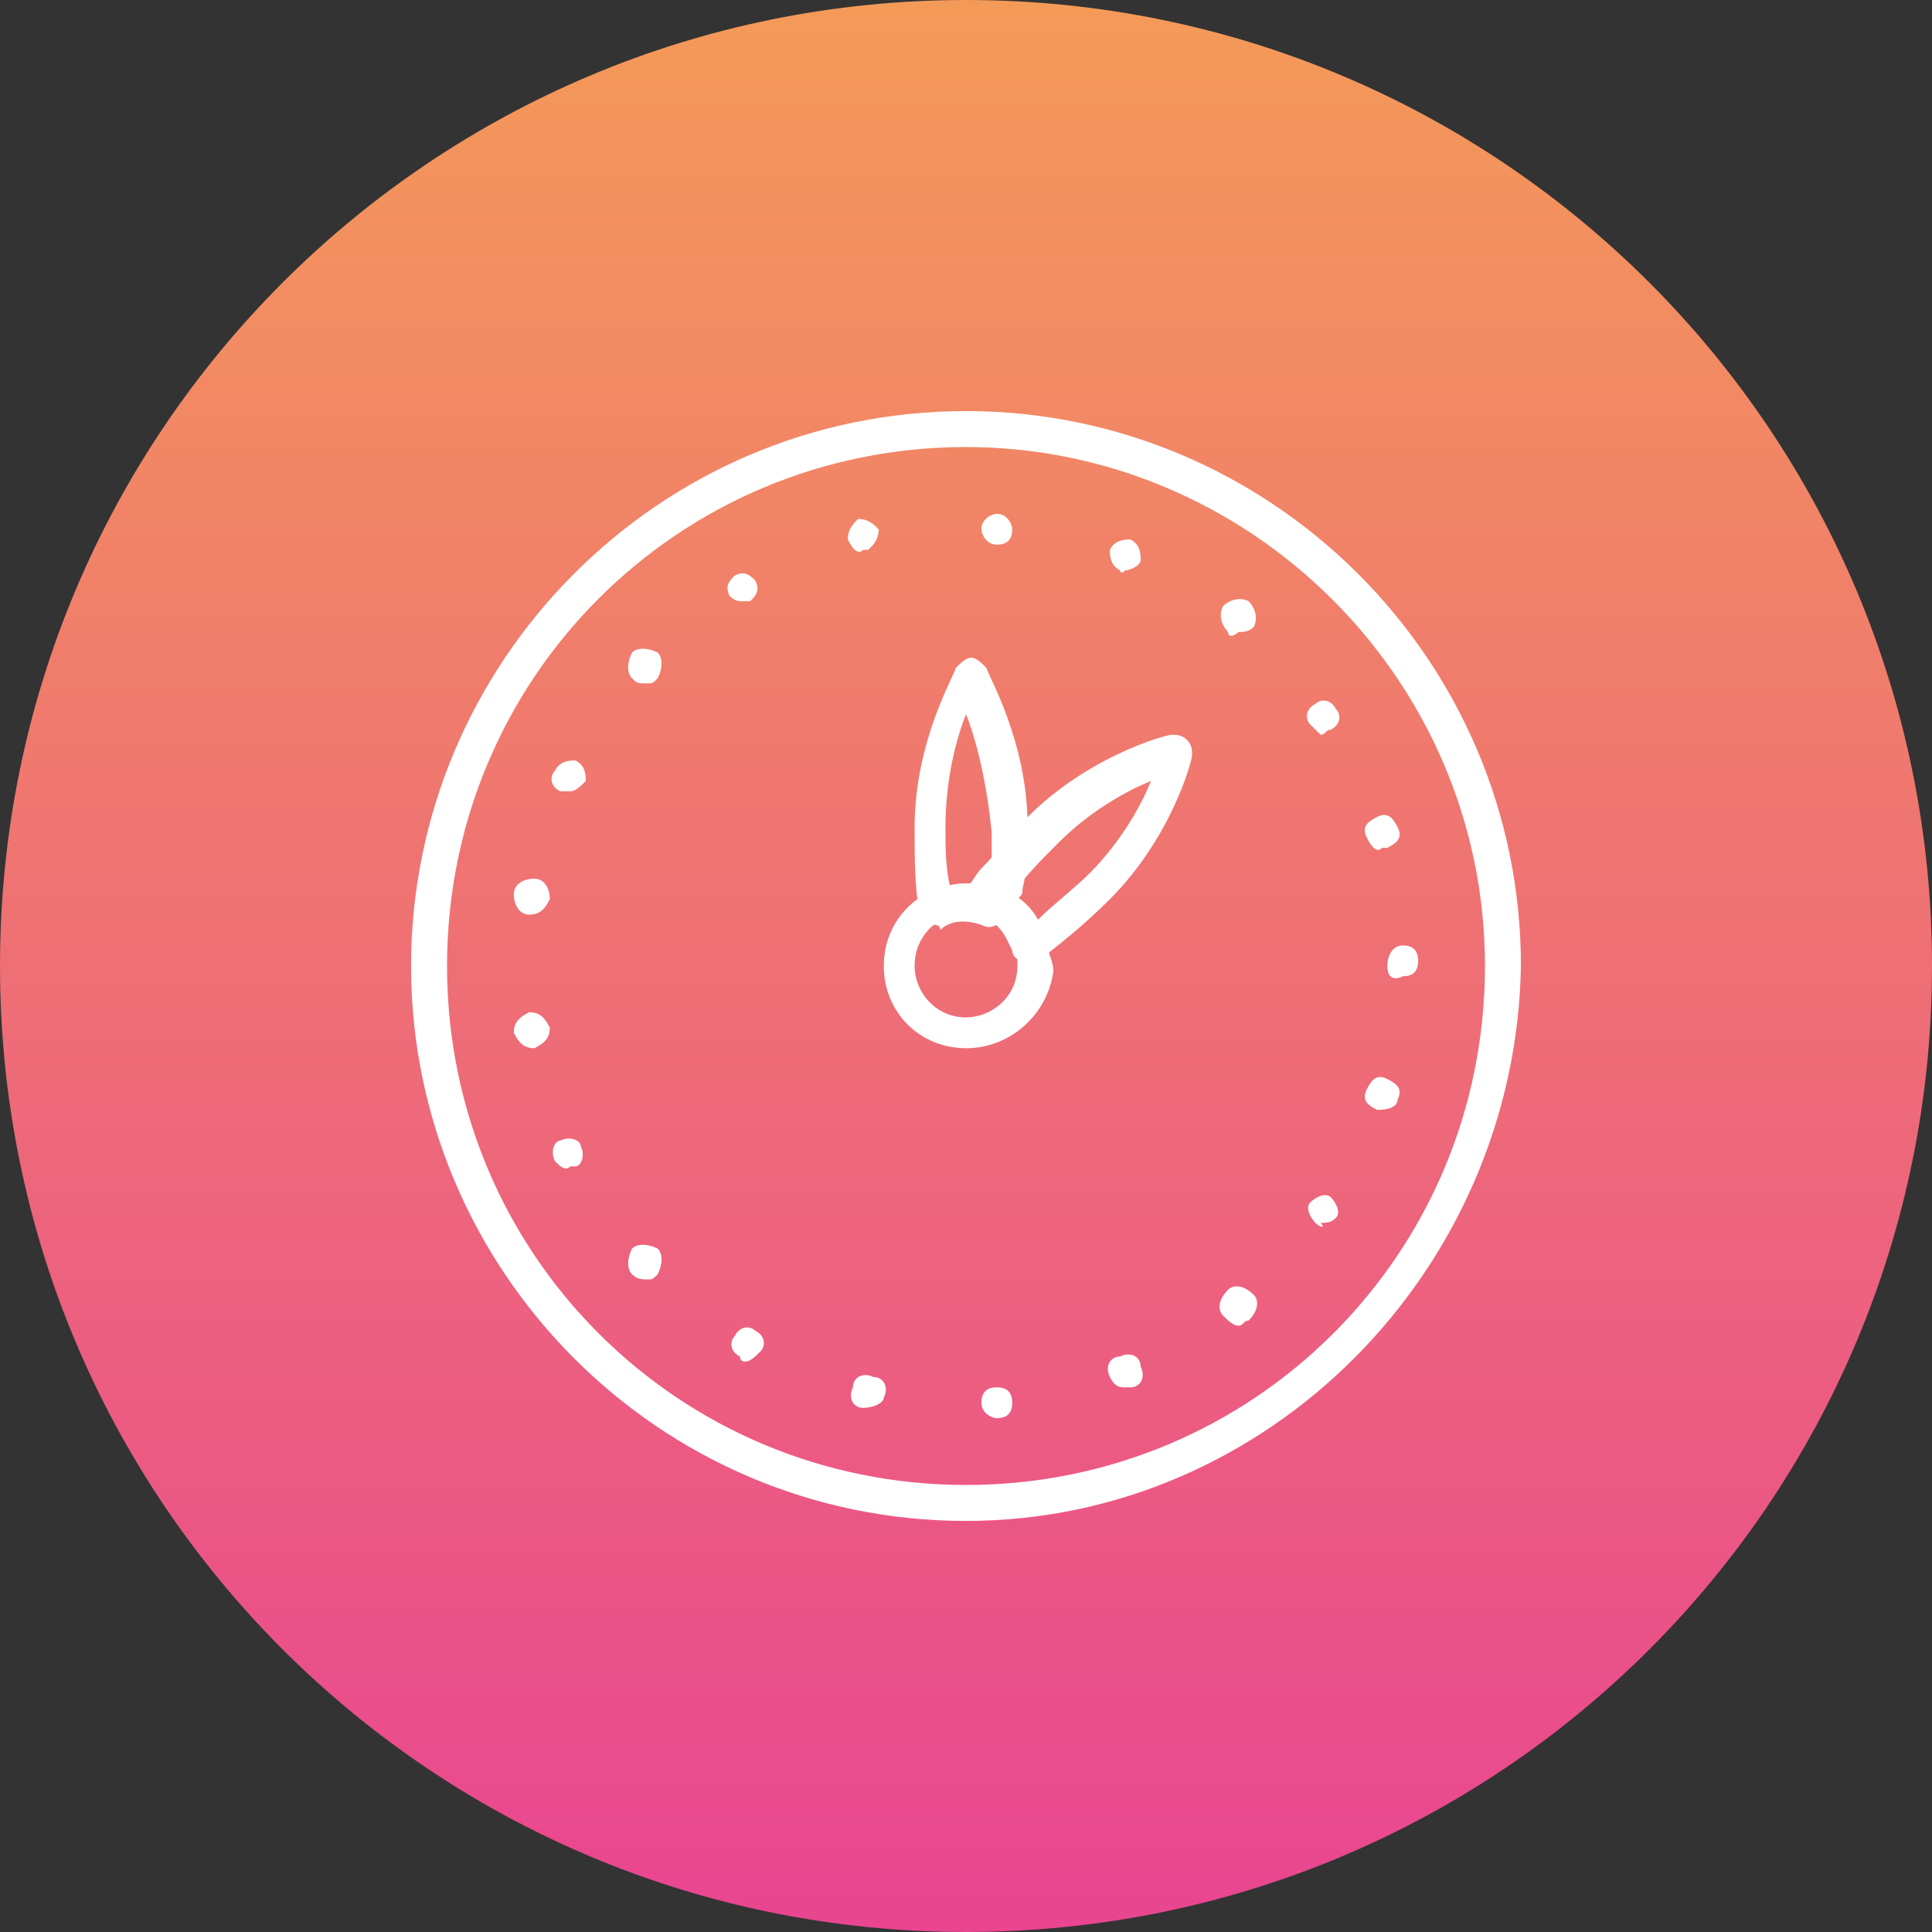 <?xml version="1.0" encoding="UTF-8"?> <!-- Generator: Adobe Illustrator 23.0.2, SVG Export Plug-In . SVG Version: 6.00 Build 0) --> <svg xmlns="http://www.w3.org/2000/svg" xmlns:xlink="http://www.w3.org/1999/xlink" x="0px" y="0px" viewBox="0 0 37.6 37.6" style="enable-background:new 0 0 37.6 37.6;" xml:space="preserve"><rect x="0" y="0" width="37.6" height="37.6" fill="#333333" stroke="none"/> <style type="text/css"> .st0{fill:url(#SVGID_1_);} .st1{fill:#FFFFFF;} </style> <g id="Layer_1"> <linearGradient id="SVGID_1_" gradientUnits="userSpaceOnUse" x1="18.8" y1="9.842500e-06" x2="18.8" y2="37.6"> <stop offset="0" style="stop-color:#F49A58"></stop> <stop offset="1" style="stop-color:#E94591"></stop> </linearGradient> <path class="st0" d="M37.6,18.8c0,10.4-8.4,18.8-18.8,18.8S0,29.2,0,18.8S8.4,0,18.8,0S37.6,8.4,37.6,18.8z"></path> <g> <path class="st1" d="M18.8,29.6C12.8,29.6,8,24.7,8,18.8C8,12.9,12.8,8,18.8,8c5.9,0,10.8,4.8,10.8,10.8 C29.5,24.7,24.7,29.6,18.8,29.6z M18.8,8.7c-5.6,0-10.1,4.5-10.1,10.1s4.5,10.1,10.1,10.1c5.6,0,10.1-4.5,10.1-10.1 S24.3,8.7,18.8,8.7z"></path> </g> <g> <path class="st1" d="M19.1,27.3c0-0.2,0.1-0.3,0.3-0.3l0,0c0.2,0,0.3,0.1,0.3,0.3l0,0c0,0.2-0.1,0.3-0.3,0.3l0,0l0,0l0,0 c0,0,0,0,0,0l0,0C19.3,27.6,19.1,27.5,19.1,27.3z M16.8,27.4c-0.2,0-0.3-0.2-0.2-0.4l0,0c0-0.2,0.2-0.3,0.4-0.2v0 c0.2,0,0.3,0.2,0.2,0.4l0,0C17.2,27.3,17,27.4,16.8,27.4L16.8,27.4C16.9,27.4,16.8,27.4,16.8,27.4z M21.6,26.8 c-0.1-0.2,0-0.4,0.2-0.4l0,0c0.2-0.1,0.4,0,0.4,0.2l0,0c0.1,0.2,0,0.4-0.2,0.4l0,0c0,0,0,0,0,0l0,0c0,0-0.1,0-0.1,0l0,0 C21.8,27,21.7,27,21.6,26.8z M14.4,26.4c-0.2-0.1-0.2-0.3-0.1-0.4l0,0c0.1-0.2,0.3-0.2,0.4-0.1l0,0c0.2,0.1,0.2,0.3,0.1,0.4l0,0 c-0.1,0.1-0.2,0.2-0.3,0.2l0,0C14.5,26.5,14.4,26.5,14.4,26.4z M23.8,25.6c-0.1-0.1-0.1-0.3,0.1-0.5l0,0c0.1-0.1,0.3-0.1,0.5,0.1 l0,0c0.1,0.1,0.1,0.3-0.1,0.5l0,0c-0.1,0-0.1,0.1-0.2,0.1l0,0C24,25.8,23.9,25.7,23.8,25.6z M12.3,24.8L12.3,24.8L12.3,24.8 c-0.1-0.1-0.1-0.3,0-0.5l0,0c0.1-0.1,0.3-0.1,0.5,0l0,0c0.1,0.1,0.1,0.3,0,0.5l0,0c-0.1,0.1-0.1,0.1-0.2,0.1l0,0 C12.5,24.9,12.4,24.9,12.3,24.8z M25.6,23.8c-0.1-0.1-0.2-0.3-0.1-0.4l0,0c0.1-0.1,0.3-0.2,0.4-0.1l0,0c0.1,0.1,0.2,0.3,0.1,0.4 l0,0c-0.1,0.1-0.2,0.1-0.3,0.1l0,0C25.8,23.9,25.7,23.9,25.6,23.8z M10.8,22.6c-0.1-0.2,0-0.4,0.1-0.4l0,0c0.2-0.1,0.4,0,0.4,0.1 l0,0c0.1,0.2,0,0.4-0.1,0.4l0,0c0,0-0.1,0-0.1,0l0,0C11,22.8,10.9,22.7,10.8,22.6z M26.8,21.6c-0.2-0.1-0.3-0.2-0.2-0.4l0,0 c0.1-0.2,0.2-0.3,0.4-0.2l0,0c0.2,0.1,0.3,0.2,0.2,0.4l0,0C27.2,21.5,27.1,21.6,26.8,21.6L26.8,21.6 C26.9,21.6,26.9,21.6,26.8,21.6z M10,20.1L10,20.1L10,20.1c0-0.2,0.1-0.3,0.3-0.4l0,0c0.2,0,0.3,0.1,0.4,0.3l0,0 c0,0.2-0.1,0.3-0.3,0.4l0,0c0,0,0,0,0,0l0,0C10.2,20.4,10.1,20.3,10,20.1z M27,18.8C27,18.8,27,18.8,27,18.8L27,18.8 C27,18.8,27,18.8,27,18.8L27,18.8c0-0.2,0.1-0.4,0.3-0.4l0,0c0.2,0,0.3,0.1,0.3,0.3l0,0c0,0,0,0,0,0l0,0c0,0,0,0,0,0l0,0l0,0l0,0 c0,0.2-0.1,0.3-0.3,0.3l0,0C27.1,19.1,27,19,27,18.8z M10.3,17.8c-0.2,0-0.3-0.2-0.3-0.4l0,0l0,0l0,0c0-0.2,0.2-0.3,0.4-0.3l0,0 c0.2,0,0.3,0.2,0.3,0.4l0,0C10.6,17.7,10.5,17.8,10.3,17.8L10.3,17.8C10.3,17.8,10.3,17.8,10.3,17.8z M26.6,16.3L26.6,16.3 c-0.1-0.2,0-0.3,0.2-0.4l0,0c0.2-0.1,0.3,0,0.4,0.2l0,0l0,0l0,0c0.1,0.2,0,0.3-0.2,0.4l0,0c0,0-0.1,0-0.1,0l0,0 C26.8,16.6,26.7,16.5,26.6,16.3z M10.9,15.4c-0.2-0.1-0.2-0.3-0.1-0.4l0,0c0.1-0.2,0.3-0.2,0.4-0.2l0,0c0.2,0.1,0.2,0.3,0.2,0.4 l0,0c-0.1,0.1-0.2,0.2-0.3,0.2l0,0C11,15.4,11,15.4,10.9,15.4z M25.5,14.1c-0.1-0.1-0.1-0.3,0.1-0.4l0,0c0.1-0.1,0.3-0.1,0.4,0.1 l0,0c0,0,0,0,0,0l0,0c0.1,0.1,0.1,0.3-0.1,0.4l0,0c-0.1,0-0.1,0.1-0.2,0.1l0,0C25.7,14.3,25.6,14.2,25.5,14.1z M12.3,13.2 c-0.1-0.1-0.1-0.3,0-0.5l0,0c0.1-0.1,0.3-0.1,0.5,0l0,0c0.1,0.1,0.1,0.3,0,0.5l0,0c-0.1,0.1-0.1,0.1-0.2,0.1l0,0 C12.4,13.3,12.4,13.3,12.3,13.2z M23.9,12.3L23.9,12.3c-0.1-0.1-0.2-0.3-0.1-0.5l0,0c0.1-0.1,0.3-0.2,0.5-0.1l0,0l0,0l0,0 c0.1,0.1,0.2,0.3,0.1,0.5l0,0c-0.1,0.1-0.2,0.1-0.3,0.1l0,0C24,12.4,23.9,12.4,23.9,12.3z M14.2,11.6c-0.1-0.2,0-0.3,0.1-0.4l0,0 c0.2-0.1,0.3,0,0.4,0.1l0,0c0.1,0.2,0,0.3-0.1,0.4l0,0c-0.1,0-0.1,0-0.2,0l0,0C14.4,11.7,14.3,11.7,14.2,11.6z M21.8,11.1 L21.8,11.1c-0.2-0.1-0.2-0.3-0.2-0.4l0,0c0.1-0.2,0.3-0.2,0.4-0.2l0,0c0,0,0,0,0,0l0,0c0.2,0.1,0.2,0.3,0.2,0.4l0,0 c0,0.1-0.2,0.2-0.3,0.2l0,0C21.8,11.2,21.8,11.1,21.8,11.1z M16.5,10.5c0-0.2,0.1-0.3,0.2-0.4l0,0l0,0l0,0c0.2,0,0.3,0.1,0.4,0.2 l0,0c0,0.2-0.1,0.3-0.2,0.4l0,0c0,0,0,0-0.1,0l0,0C16.7,10.8,16.6,10.7,16.5,10.5z M19.4,10.6c-0.2,0-0.3-0.2-0.3-0.3l0,0 c0-0.2,0.2-0.3,0.3-0.3l0,0c0.2,0,0.3,0.2,0.3,0.3l0,0C19.7,10.5,19.6,10.6,19.4,10.6L19.4,10.6C19.4,10.6,19.4,10.6,19.4,10.6z"></path> </g> <g> <path class="st1" d="M18.2,18c0,0-0.1,0-0.1,0c-0.1,0-0.2-0.1-0.2-0.2c-0.1-0.5-0.1-1.1-0.1-1.7c0-1.7,0.8-3,0.8-3.1 c0.1-0.1,0.2-0.2,0.3-0.2c0.1,0,0.2,0.1,0.3,0.2c0,0.1,0.8,1.4,0.8,3.1c0,0.4,0,0.8-0.1,1.2c0,0.1,0,0.1-0.1,0.2 c-0.1,0.1-0.2,0.2-0.3,0.4c-0.1,0.1-0.2,0.2-0.4,0.1c-0.3-0.1-0.6-0.1-0.8,0.1C18.3,18,18.2,18,18.2,18z M18.8,13.9 c-0.2,0.5-0.4,1.3-0.4,2.2c0,0.4,0,0.8,0.1,1.2c0.2-0.1,0.4-0.1,0.7,0c0,0,0.1-0.1,0.1-0.1c0-0.3,0-0.7,0-1 C19.2,15.2,19,14.4,18.8,13.9z"></path> </g> <g> <path class="st1" d="M20,18.7c0,0-0.1,0-0.1,0c-0.1,0-0.2-0.1-0.2-0.2c-0.1-0.2-0.2-0.5-0.5-0.6c0,0-0.1,0-0.2-0.1 c-0.1,0-0.2-0.1-0.2-0.2c0-0.1,0-0.2,0-0.3c0.1-0.1,0.2-0.3,0.3-0.4c0.3-0.3,0.6-0.7,0.9-1l0,0c1.2-1.2,2.7-1.6,2.8-1.6 c0.1,0,0.2,0,0.3,0.1c0.1,0.1,0.1,0.2,0.1,0.3c0,0.1-0.4,1.6-1.6,2.8c-0.5,0.5-1,0.9-1.4,1.2C20.2,18.7,20.1,18.7,20,18.7z M19.7,17.4c0.2,0.1,0.4,0.3,0.5,0.5c0.3-0.3,0.7-0.6,1-0.9c0.6-0.6,1-1.3,1.2-1.8c-0.5,0.2-1.2,0.6-1.8,1.2l0,0 C20.3,16.7,20,17,19.7,17.4C19.7,17.4,19.7,17.4,19.7,17.4z"></path> </g> <g> <path class="st1" d="M18.8,20.4c-0.9,0-1.6-0.7-1.6-1.6c0-0.6,0.3-1.1,0.8-1.4c0.4-0.2,0.9-0.3,1.3-0.1c0.1,0,0.2,0.1,0.3,0.1 c0.4,0.2,0.7,0.5,0.8,1c0,0.2,0.1,0.3,0.1,0.5C20.4,19.7,19.7,20.4,18.8,20.4z M18.8,17.8c-0.2,0-0.3,0-0.5,0.1 c-0.3,0.2-0.5,0.5-0.5,0.9c0,0.5,0.4,1,1,1c0.5,0,1-0.4,1-1c0-0.1,0-0.2,0-0.3v0c-0.1-0.2-0.2-0.5-0.5-0.6c0,0-0.1,0-0.2-0.1 C19,17.8,18.9,17.8,18.8,17.8z"></path> </g> </g> <g id="Layer_2"> </g> </svg> 
